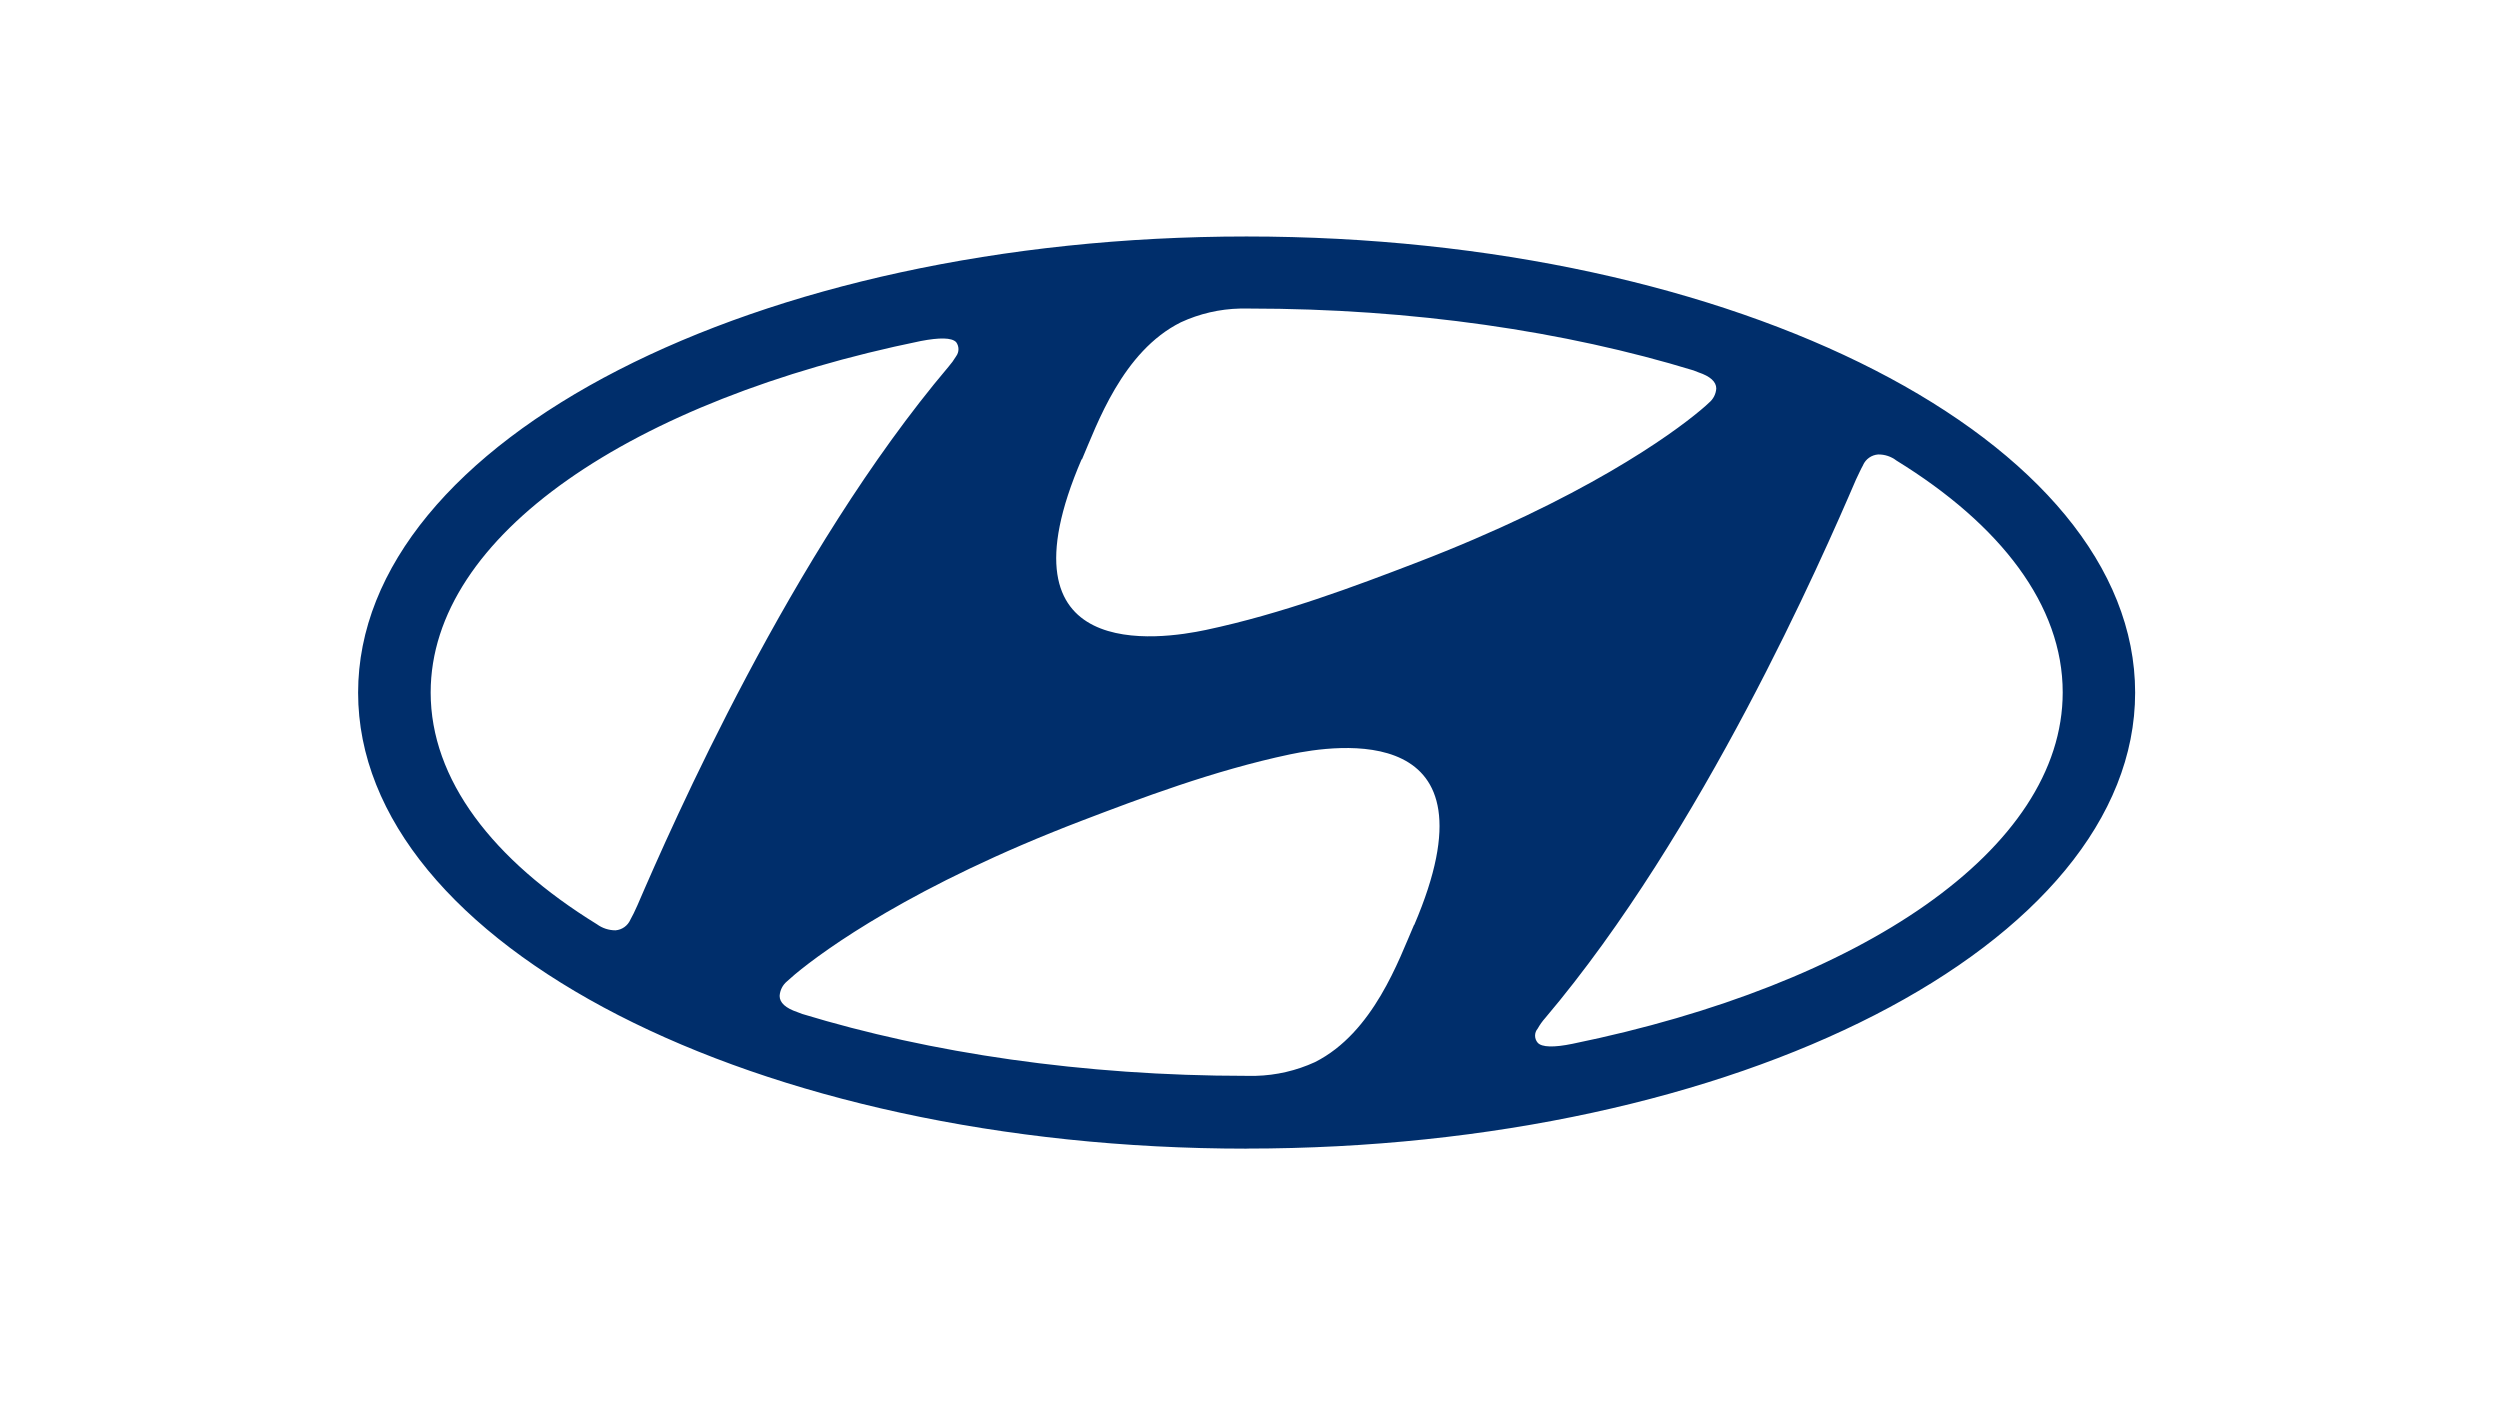<?xml version="1.0" encoding="UTF-8"?>
<svg width="1110px" height="624px" viewBox="0 0 1110 624" version="1.1" xmlns="http://www.w3.org/2000/svg" xmlns:xlink="http://www.w3.org/1999/xlink">
    <title>assets/brand/logo/hyundai x 10</title>
    <g id="assets/brand/logo/hyundai-x-10" stroke="none" stroke-width="1" fill="none" fill-rule="evenodd">
        <g id="Hyundai_V2" transform="translate(159, 105)" fill="#002E6B" fill-rule="nonzero">
            <path d="M394.456,404.97 C612.325,404.97 789,314.309 789,202.515 C789,90.72 612.325,0 394.456,0 C176.587,0 0,90.661 0,202.544 C0,314.428 176.646,405 394.456,405 M468.841,305.637 C462.167,320.939 450.828,353.498 424.842,366.581 C416.572,370.373 407.622,372.448 398.531,372.678 L394.544,372.678 C321.724,372.678 253.954,362.496 197.228,345.21 L195.043,344.382 C189.816,342.606 187.158,340.208 187.158,337.189 C187.305,334.696 188.469,332.373 190.377,330.766 L193.98,327.599 C207.12,316.648 246.542,288.026 320.957,259.522 C347.031,249.577 379.691,237.145 413.827,229.923 C433.819,225.75 508.115,214.295 468.9,305.726 M668.195,101.494 C669.389,98.817 671.951,97.01 674.868,96.785 C677.812,96.73 680.687,97.68 683.018,99.481 C729.35,128.015 756.842,163.77 756.842,202.396 C756.842,272.19 667.309,332.217 539.21,358.441 C531.059,360.128 525.567,360.039 523.736,357.968 C522.181,356.166 522.181,353.494 523.736,351.693 C524.69,349.984 525.829,348.386 527.132,346.927 C596.851,264.524 650.004,142.992 665.064,107.917 C666.246,105.49 667.309,103.063 668.224,101.494 M321.4,98.949 C327.985,83.676 339.324,51.028 365.31,38.094 C373.57,34.273 382.526,32.198 391.621,31.996 C393.629,31.996 395.046,31.996 395.548,31.996 C468.427,31.996 536.138,42.119 592.924,59.464 L595.109,60.322 C600.336,62.069 603.023,64.496 603.023,67.485 C602.869,69.958 601.692,72.255 599.775,73.819 C598.918,74.678 597.767,75.684 596.172,77.016 C583.09,88.027 543.639,116.59 469.195,145.093 C443.032,155.127 410.461,167.47 376.413,174.692 C356.333,178.954 281.919,190.291 321.252,98.889 M249.85,46.411 C258.118,44.842 263.522,44.842 265.53,46.914 C266.903,48.768 266.903,51.305 265.53,53.159 C264.541,54.818 263.404,56.383 262.134,57.836 C192.326,140.387 139.202,261.742 124.024,296.935 C122.961,299.362 121.78,301.789 120.864,303.387 C119.697,306.044 117.167,307.841 114.279,308.064 C111.318,308.064 108.433,307.119 106.041,305.371 C59.738,276.837 32.217,241.112 32.217,202.456 C32.217,132.662 121.75,72.635 249.85,46.411" id="path52234-4"></path>
        </g>
    </g>
</svg>